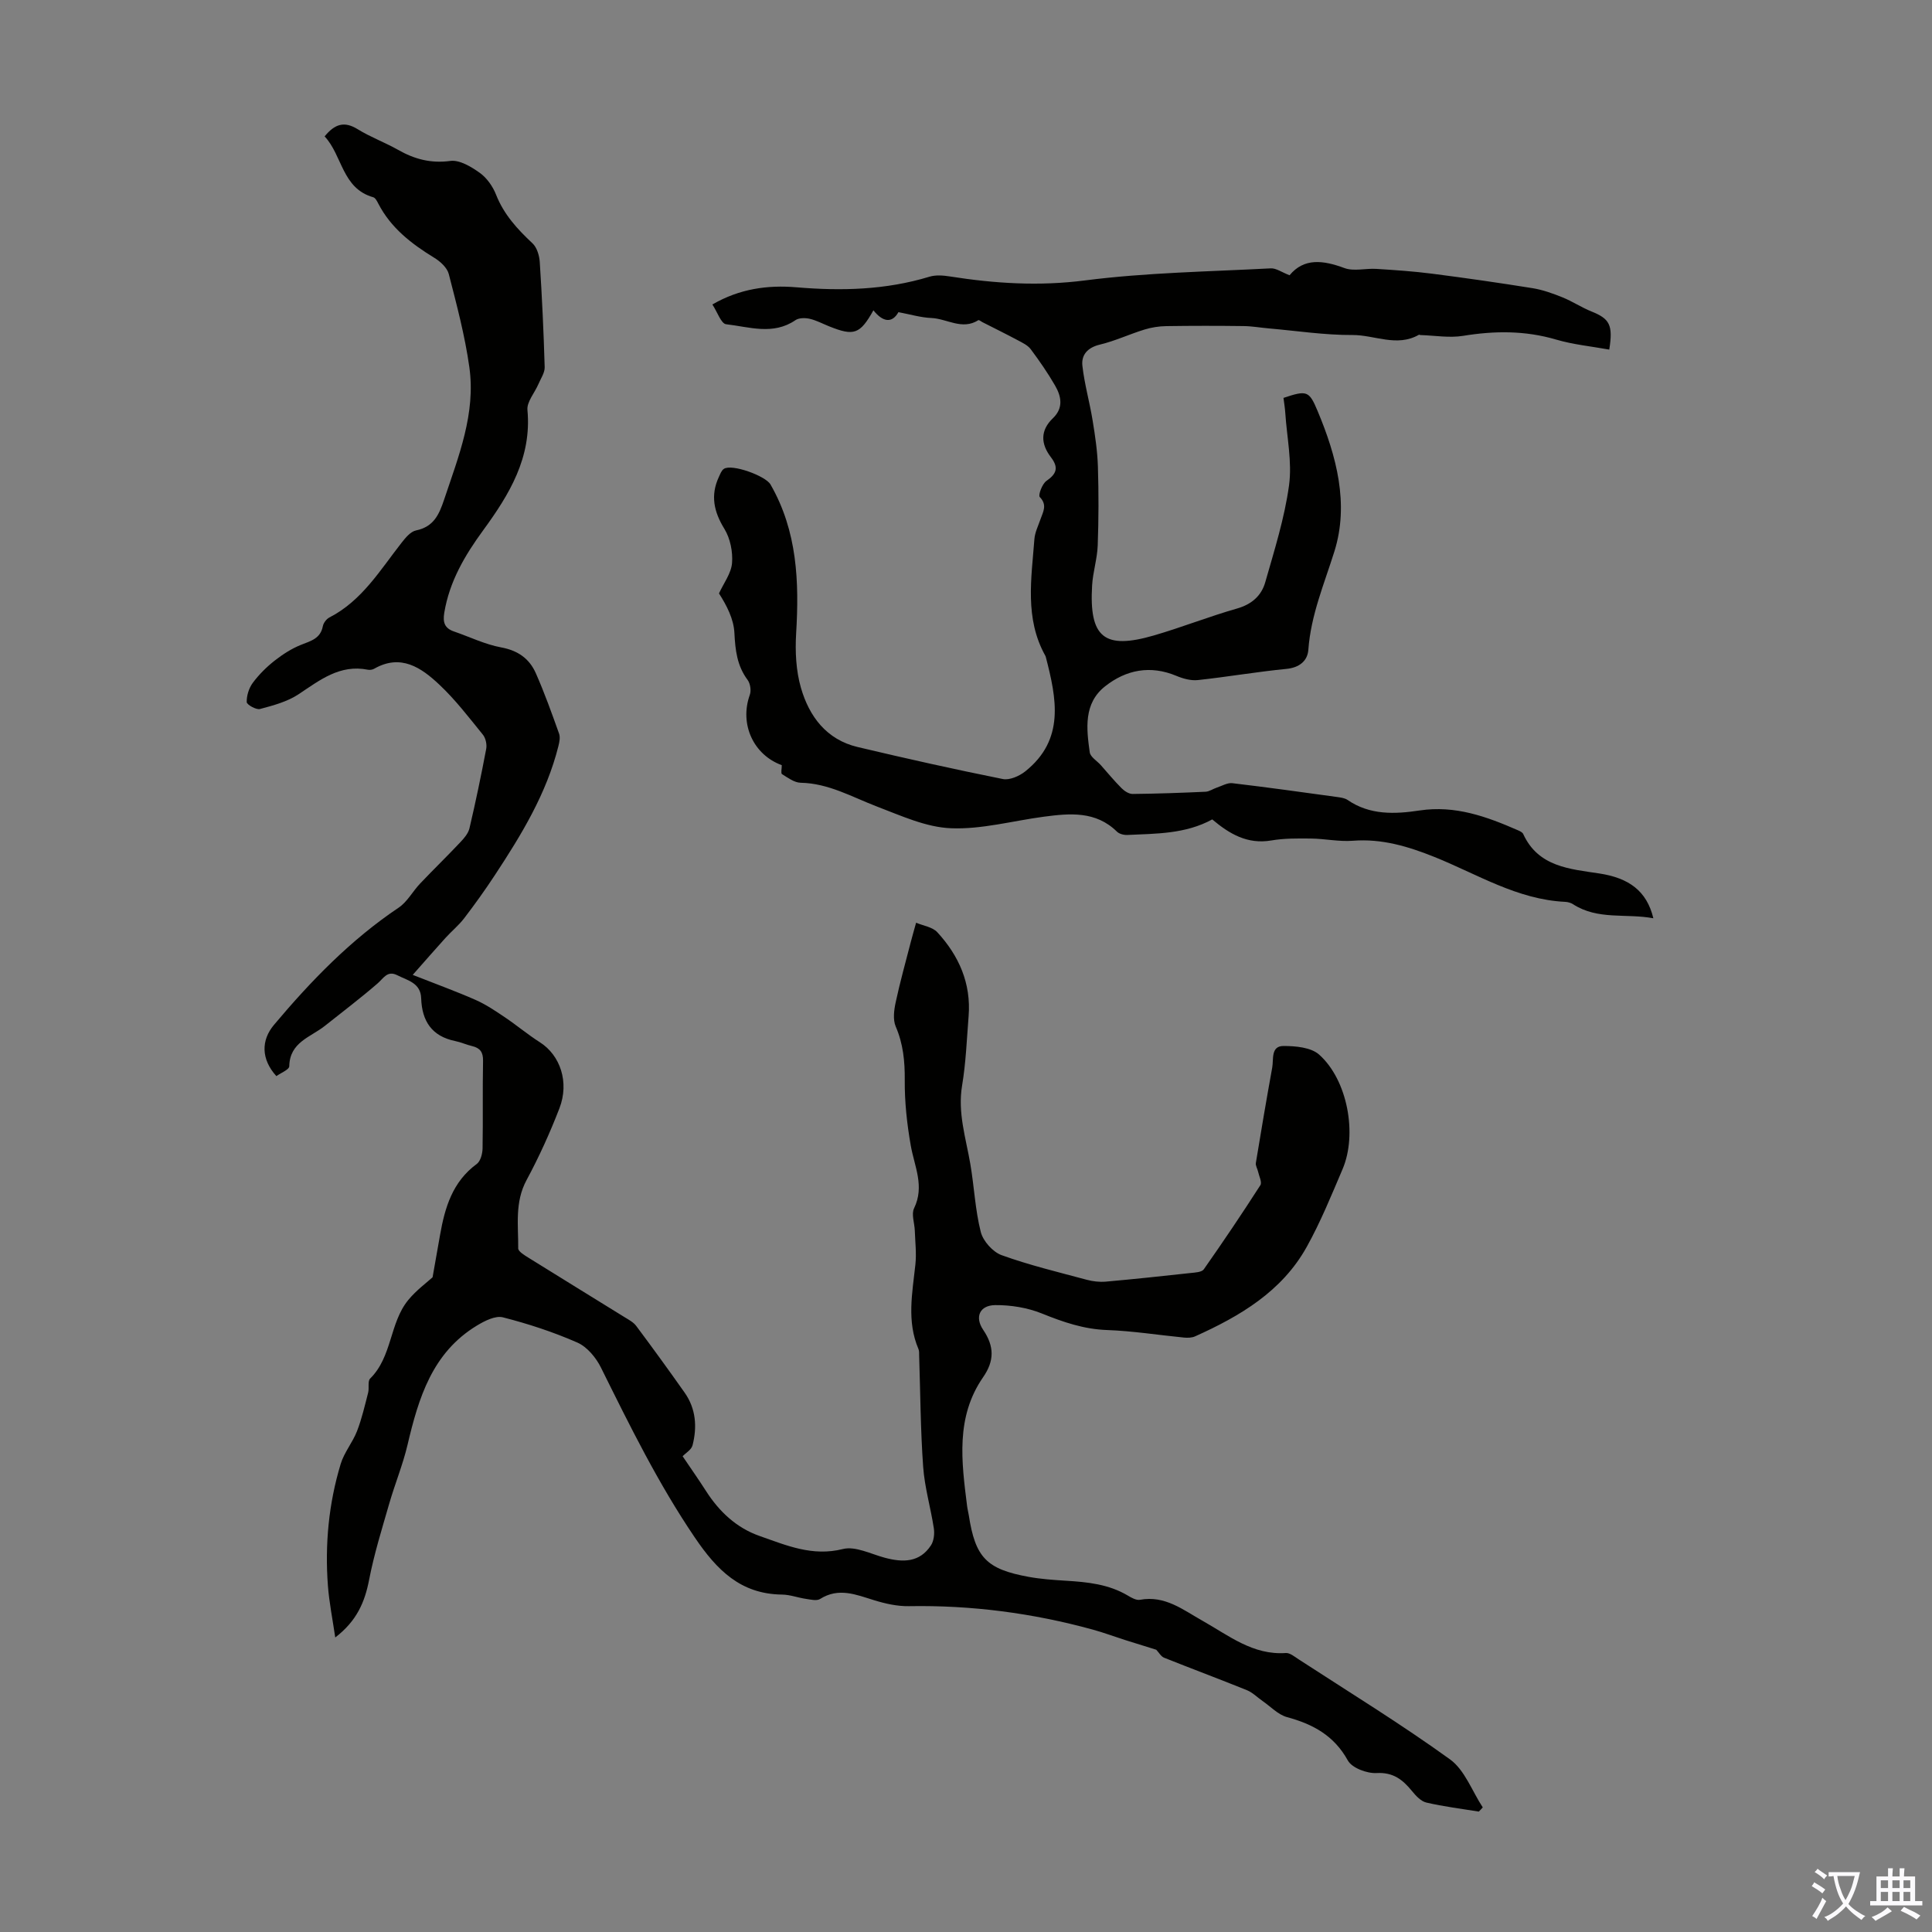<svg enable-background="new 0 0 400 400" viewBox="0 0 400 400" xmlns="http://www.w3.org/2000/svg"><rect x="0" y="0" width="400" height="400" fill="#808080" stroke="none"/><path d="m306.17 375.07c-3.63-.59-7.29-1.04-10.86-1.87-1.12-.26-2.17-1.4-2.97-2.38-1.92-2.35-3.88-3.92-7.34-3.73-1.99.11-5.09-1.05-5.95-2.61-2.86-5.17-7.22-7.51-12.59-8.97-1.86-.51-3.4-2.19-5.08-3.35-1.07-.74-2.03-1.74-3.21-2.22-5.7-2.31-11.46-4.45-17.16-6.73-.64-.26-1.06-1.06-1.62-1.65-2.05-.64-4.25-1.31-6.45-2.01-2.22-.71-4.41-1.53-6.66-2.15-12.47-3.43-25.16-5.09-38.11-4.86-2.39.04-4.88-.52-7.19-1.23-3.74-1.15-7.33-2.7-11.19-.26-.7.44-1.96.12-2.93-.02-1.66-.24-3.29-.87-4.94-.89-8.59-.1-13.5-5.08-18.07-11.82-7.58-11.17-13.47-23.16-19.43-35.18-1.02-2.06-2.86-4.28-4.87-5.17-4.96-2.18-10.18-3.89-15.43-5.23-1.56-.4-3.79.74-5.39 1.71-9.24 5.6-12.07 14.97-14.36 24.71-.97 4.11-2.61 8.07-3.78 12.14-1.51 5.23-3.14 10.45-4.17 15.78-.89 4.6-2.54 8.51-7.01 11.94-.57-3.88-1.26-7.29-1.52-10.72-.64-8.55.16-17.01 2.65-25.22.72-2.38 2.47-4.44 3.38-6.79.99-2.56 1.61-5.28 2.3-7.95.25-.96-.14-2.38.42-2.93 4.58-4.52 3.99-11.5 7.88-16.25 1.67-2.04 3.87-3.64 5.04-4.71.61-3.45 1.08-6.09 1.54-8.72 1-5.7 2.57-11.05 7.6-14.74.79-.57 1.19-2.12 1.21-3.22.11-6.04-.02-12.09.1-18.14.03-1.79-.61-2.66-2.27-3.05-1.19-.28-2.33-.81-3.53-1.05-4.83-.99-6.86-4.17-7.01-8.84-.1-3.19-2.79-3.69-4.93-4.77-2.08-1.06-2.84.61-4.11 1.7-3.53 3.06-7.27 5.88-10.92 8.79-2.93 2.33-7.26 3.35-7.35 8.34-.01.71-1.76 1.39-2.67 2.05-3.18-3.51-3.18-7.41-.5-10.61 7.66-9.11 15.87-17.6 25.83-24.28 1.78-1.2 2.89-3.36 4.42-4.97 2.74-2.89 5.6-5.66 8.33-8.56.79-.83 1.65-1.83 1.9-2.9 1.28-5.44 2.42-10.92 3.46-16.41.18-.93-.1-2.25-.69-2.97-2.89-3.56-5.7-7.25-9.03-10.37-3.71-3.49-7.94-6.43-13.46-3.28-.36.21-.9.29-1.31.21-5.82-1.16-9.94 2.15-14.36 5.08-2.33 1.54-5.23 2.32-7.98 3.05-.79.21-2.74-.9-2.75-1.43-.03-1.34.46-2.91 1.26-3.99 1.27-1.71 2.84-3.27 4.52-4.59 1.67-1.31 3.52-2.5 5.48-3.28 2.02-.81 4.01-1.28 4.5-3.85.13-.67.73-1.48 1.34-1.8 6.78-3.48 10.53-9.84 15-15.53.79-1.01 1.84-2.27 2.96-2.5 3.64-.76 4.76-3.24 5.82-6.41 2.98-8.93 6.57-17.78 5.21-27.41-.91-6.49-2.61-12.88-4.25-19.25-.33-1.31-1.74-2.6-2.98-3.36-4.74-2.9-9.02-6.19-11.63-11.26-.25-.49-.59-1.16-1.03-1.29-6.49-1.83-6.37-8.66-10.07-12.6 2.11-2.59 4.08-3.2 6.84-1.49 2.65 1.64 5.64 2.73 8.36 4.27 3.4 1.93 6.77 2.84 10.82 2.3 1.92-.26 4.35 1.21 6.12 2.48 1.46 1.05 2.69 2.81 3.36 4.52 1.61 4.09 4.41 7.13 7.54 10.06.91.85 1.41 2.51 1.5 3.84.47 7.26.81 14.53 1.02 21.8.03 1.16-.81 2.35-1.3 3.51-.77 1.8-2.42 3.66-2.27 5.35.92 9.84-3.76 17.51-9.15 24.89-3.81 5.21-7 10.61-8.07 17.11-.33 2 .09 3.2 2.01 3.86 3.26 1.12 6.43 2.68 9.78 3.3 3.47.64 5.84 2.33 7.17 5.35 1.8 4.08 3.31 8.3 4.81 12.5.27.75.07 1.76-.14 2.59-2.46 9.82-7.63 18.31-13.11 26.64-2.02 3.08-4.17 6.08-6.41 9.01-1.14 1.49-2.63 2.69-3.89 4.09-2.11 2.32-4.16 4.7-6.75 7.62 5.03 1.98 9.09 3.45 13.03 5.19 2.11.93 4.06 2.25 5.98 3.54 2.49 1.67 4.8 3.62 7.33 5.23 4.18 2.66 6.13 8.23 4.03 13.67-1.96 5.08-4.23 10.08-6.81 14.87-2.47 4.58-1.68 9.37-1.72 14.12-.01.64 1.27 1.4 2.08 1.91 6.64 4.14 13.32 8.23 19.98 12.36.85.52 1.81 1.03 2.38 1.8 3.4 4.55 6.74 9.15 10.01 13.79 2.35 3.33 2.62 7.11 1.64 10.93-.24.91-1.41 1.58-2.05 2.25 1.52 2.26 3.24 4.7 4.85 7.21 2.74 4.28 6.33 7.64 11.12 9.31 5.52 1.93 10.89 4.28 17.21 2.69 2.59-.65 5.81 1.04 8.7 1.81 3.72.99 7.19 1.01 9.54-2.58.6-.92.76-2.39.59-3.52-.65-4.26-1.91-8.47-2.21-12.75-.55-7.66-.58-15.35-.83-23.03-.01-.44.03-.93-.14-1.33-2.46-5.76-1.27-11.61-.64-17.49.25-2.31-.04-4.68-.12-7.03-.05-1.56-.75-3.4-.15-4.63 2.22-4.58.07-8.67-.69-13.01-.78-4.45-1.28-9.02-1.24-13.54.03-3.88-.32-7.48-1.87-11.08-.61-1.42-.36-3.39-.01-5.01.9-4.21 2.07-8.36 3.14-12.53.34-1.32.73-2.64 1.09-3.95 1.48.63 3.38.88 4.38 1.96 4.49 4.87 7.03 10.6 6.49 17.39-.38 4.8-.56 9.63-1.35 14.37-.94 5.63.78 10.84 1.7 16.2.81 4.69 1 9.52 2.17 14.11.48 1.89 2.49 4.14 4.32 4.8 5.73 2.07 11.7 3.5 17.61 5.09 1.26.34 2.65.5 3.94.39 5.87-.52 11.73-1.15 17.59-1.79.95-.1 2.3-.16 2.72-.77 4.02-5.73 7.93-11.53 11.71-17.42.38-.59-.28-1.87-.49-2.83-.13-.6-.54-1.21-.45-1.76 1.08-6.59 2.2-13.18 3.39-19.75.31-1.72-.32-4.46 2.32-4.47 2.51 0 5.71.28 7.4 1.79 5.88 5.24 7.94 16.46 4.84 23.72-2.32 5.44-4.56 10.96-7.43 16.11-5.14 9.22-13.81 14.32-23.1 18.5-.67.3-1.54.32-2.3.25-5.3-.52-10.59-1.37-15.91-1.56-4.83-.17-9.12-1.65-13.52-3.43-2.98-1.2-6.42-1.76-9.65-1.73-3.2.03-4.3 2.45-2.49 5.12 2.32 3.43 2.33 6.42-.02 9.81-5.71 8.25-4.47 17.46-3.32 26.61.08.66.25 1.32.36 1.98 1.35 8.72 3.64 11.15 12.39 12.74 2.52.46 5.11.64 7.67.8 4.49.27 8.9.71 12.89 3.09.75.45 1.73 1 2.49.86 5.18-.96 8.95 2.1 12.99 4.37 5.41 3.04 10.39 7.12 17.2 6.65.85-.06 1.82.76 2.65 1.3 10.5 6.83 21.2 13.39 31.35 20.72 3.06 2.21 4.56 6.57 6.78 9.94-.27.32-.54.59-.82.87z" fill="#010100"/><path d="m342.31 190.12c-5.63-1.06-11.49.42-16.63-2.91-.45-.29-1.05-.46-1.59-.49-9.93-.46-18.23-5.73-27.09-9.29-5.46-2.19-10.91-3.83-16.91-3.36-2.86.22-5.79-.43-8.69-.46-2.73-.03-5.52-.06-8.2.4-4.94.84-8.66-1.36-12.22-4.36-5.53 3.03-11.6 2.94-17.59 3.22-.71.03-1.65-.21-2.13-.68-4.4-4.32-9.76-3.81-15.15-3.1-6.42.85-12.86 2.65-19.22 2.39-5.15-.2-10.29-2.58-15.26-4.47-5.2-1.98-10.06-4.84-15.87-4.95-1.31-.03-2.65-1.04-3.86-1.79-.26-.16-.04-1.12-.04-1.85-5.85-2.13-8.8-8.48-6.62-14.56.32-.88.1-2.33-.45-3.08-2.2-2.95-2.56-6.18-2.74-9.75-.14-2.86-1.58-5.65-3.19-8.17.95-2.09 2.52-4.13 2.7-6.28.19-2.33-.37-5.1-1.58-7.08-2.19-3.56-2.92-6.94-1.15-10.75.28-.59.53-1.33 1.03-1.67 1.63-1.11 8.64 1.44 9.66 3.22 5.56 9.66 5.96 20.13 5.31 30.88-.22 3.73-.03 7.68 1 11.24 1.71 5.92 5.29 10.71 11.72 12.24 9.99 2.37 20.01 4.61 30.07 6.63 1.4.28 3.4-.6 4.63-1.57 8.28-6.59 6.49-15.12 4.28-23.67-.03-.11-.06-.22-.12-.31-4.3-7.71-2.86-15.97-2.25-24.12.11-1.41.8-2.77 1.27-4.14.54-1.54 1.44-2.93-.16-4.58-.36-.37.5-2.72 1.38-3.33 2.14-1.48 2.56-2.78.93-4.91-2.1-2.74-2.25-5.53.43-8.09 2.2-2.11 1.73-4.51.43-6.75-1.51-2.61-3.24-5.11-5.04-7.52-.61-.82-1.7-1.33-2.65-1.84-2.43-1.3-4.9-2.51-7.35-3.76-.29-.15-.71-.5-.85-.41-3.35 2.13-6.49-.32-9.72-.45-2.15-.09-4.28-.73-6.82-1.21-1.36 2.42-3.28 1.99-5.18-.38-2.78 4.95-4.01 5.38-9.15 3.32-1.35-.54-2.66-1.25-4.05-1.57-.93-.21-2.22-.21-2.95.29-4.63 3.17-9.58 1.38-14.35.84-1.03-.12-1.8-2.52-2.84-4.09 5.63-3.27 11.47-4.06 17.39-3.56 9.34.79 18.51.56 27.55-2.19 1.31-.4 2.88-.27 4.27-.05 9.28 1.46 18.43 2.04 27.92.82 12.72-1.63 25.64-1.82 38.47-2.5 1.12-.06 2.28.81 3.9 1.43 2.98-3.62 6.94-3.13 11.36-1.49 1.95.72 4.39.03 6.6.17 3.84.24 7.69.5 11.51.99 6.95.89 13.9 1.89 20.82 3 2.12.34 4.2 1.09 6.21 1.9 2.06.83 3.95 2.1 6.01 2.93 3.75 1.5 4.5 2.78 3.68 7.89-3.68-.67-7.45-1.03-11.02-2.08-6.39-1.88-12.72-1.83-19.22-.77-2.86.47-5.89-.07-8.85-.16-.11 0-.25-.1-.32-.06-4.55 2.61-9.18.03-13.75.05-5.75.03-11.51-.86-17.26-1.36-1.76-.15-3.52-.47-5.28-.49-5.34-.07-10.68-.07-16.02.01-1.52.02-3.09.27-4.54.72-3.09.95-6.05 2.35-9.18 3.1-2.57.61-3.9 2.13-3.64 4.41.43 3.81 1.51 7.54 2.12 11.33.52 3.16.99 6.35 1.09 9.54.17 5.43.16 10.88-.04 16.31-.1 2.77-1 5.5-1.16 8.27-.64 10.79 2.49 13.36 12.8 10.36 5.78-1.68 11.41-3.92 17.2-5.57 3.04-.87 5.05-2.65 5.84-5.42 1.89-6.63 4-13.29 4.93-20.08.66-4.85-.44-9.94-.77-14.92-.07-1.09-.25-2.17-.38-3.19 4.83-1.61 5.3-1.51 7.06 2.7 3.92 9.35 6.56 19.24 3.49 29.06-2.11 6.75-4.88 13.2-5.4 20.38-.17 2.31-1.85 3.71-4.56 3.97-6.12.6-12.19 1.65-18.3 2.31-1.45.16-3.08-.29-4.46-.87-5.4-2.26-10.42-1.27-14.77 2.17-4.47 3.53-3.86 8.75-3.17 13.66.14.97 1.49 1.76 2.28 2.64 1.43 1.61 2.8 3.28 4.32 4.8.59.59 1.52 1.19 2.29 1.18 5.03-.05 10.06-.23 15.09-.46.79-.04 1.55-.6 2.34-.86 1.06-.35 2.19-1.03 3.2-.91 7.22.85 14.42 1.86 21.62 2.85.77.11 1.64.21 2.24.62 4.62 3.18 9.81 2.95 14.91 2.18 7.37-1.11 13.89 1.26 20.39 4.11.39.17.9.41 1.06.75 3.12 6.84 9.67 7.25 15.75 8.18 6.13.93 9.84 3.61 11.2 9.28z" fill="#010100"/><g fill="#fbfafc"><path d="m377.9 391.2c-.2.3-.4.5-.6.8-.7-.6-1.4-1-2.2-1.5.2-.3.4-.5.5-.8.6.4 1.4.8 2.3 1.5zm-1.8 6.1c-.2-.2-.5-.4-.9-.6.4-.6.8-1.2 1.2-1.9s.7-1.3.9-1.9c.3.3.5.5.8.7-.7 1.3-1.4 2.6-2 3.7zm2.2-9c-.3.3-.5.5-.6.8-.6-.6-1.3-1.1-2-1.5.3-.3.5-.5.6-.7.6.5 1.3.9 2 1.4zm.3.2v-.9h2 4.5c-.3 1.3-.6 2.5-1 3.6s-.9 2.1-1.4 3c.4.5 1 1 1.6 1.4s1.2.8 1.9 1.1c-.3.2-.5.4-.8.8-.4-.3-1-.7-1.6-1.2s-1.2-1.1-1.6-1.6c-.5.6-1.1 1.1-1.7 1.6s-1.4.9-2.1 1.4c-.1-.3-.3-.5-.7-.8.6-.2 1.2-.5 1.9-1s1.4-1.1 2-1.8c-.5-.8-.9-1.6-1.2-2.5s-.6-2-.8-3.2c-.4.1-.7.1-1 .1zm2.5 2.7c.3 1 .7 1.7 1 2.2.3-.5.6-1.1 1-2s.6-1.9.9-3h-3.2-.4c.1.9.3 1.8.7 2.8z"/><path d="m396.5 388.5v1.5 3.6h1.5v.9c-.4 0-1 0-1.7 0h-7.9c-.5 0-.9 0-1.2 0v-.9h1.3v-3.5c0-.7 0-1.2 0-1.6h2.4c0-.8 0-1.4 0-1.7h1c0 .3-.1.8-.1 1.7h1.5c0-.8 0-1.4 0-1.7h1c0 .3-.1.9-.1 1.7zm-8.2 9.2c-.2-.3-.5-.5-.8-.8.8-.3 1.4-.6 1.9-.9s1-.7 1.4-1.1c.3.3.6.5.9.8-1.6 1-2.8 1.6-3.4 2zm2.6-6.8v-1.6h-1.5v1.6zm0 2.7v-1.9h-1.5v1.9zm2.4-2.7v-1.6h-1.5v1.6zm0 2.7v-1.9h-1.5v1.9zm.2 2 .7-.8c.4.2.9.5 1.6.8s1.3.7 1.8 1c-.3.3-.5.5-.8.8-.4-.3-1.5-1-3.3-1.8zm2-4.7v-1.6h-1.4v1.6zm0 2.7v-1.9h-1.4v1.9z"/></g></svg>